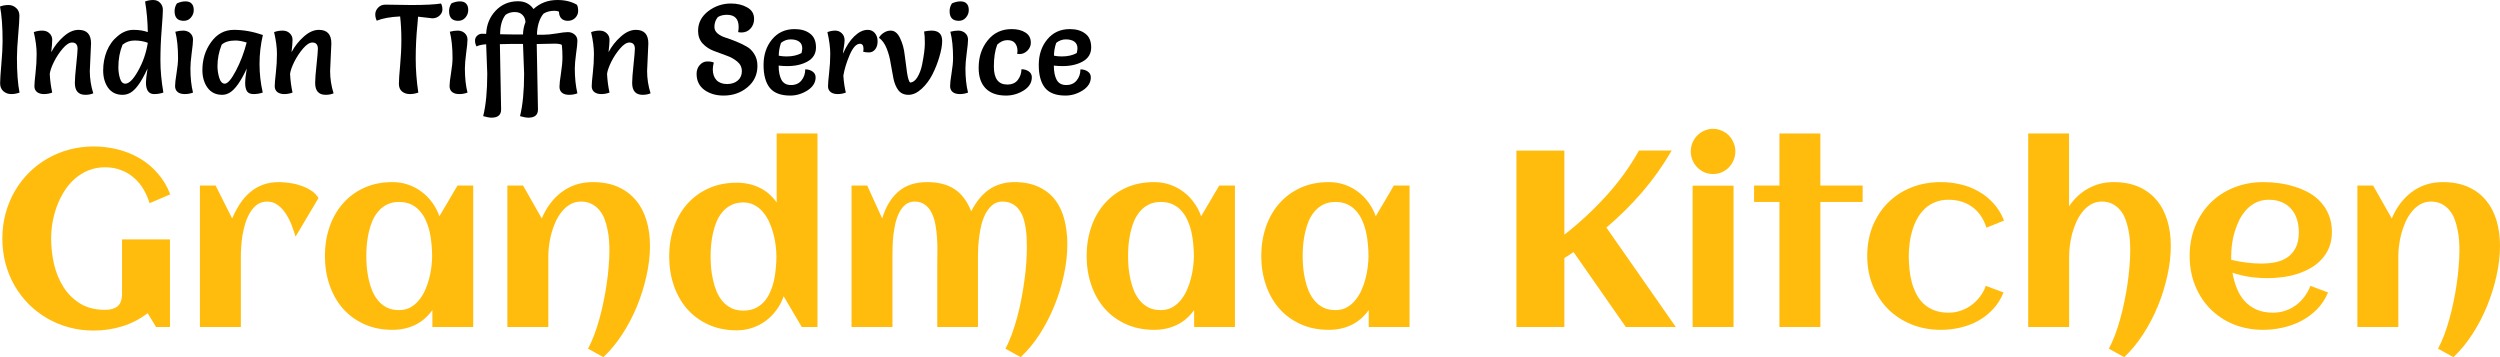 <svg width="210" height="30" viewBox="0 0 210 30" fill="none" xmlns="http://www.w3.org/2000/svg">
<path d="M14.298 16.326L12.563 17.067C12.428 16.621 12.246 16.213 12.016 15.842C11.793 15.472 11.522 15.156 11.204 14.896C10.893 14.628 10.538 14.422 10.139 14.278C9.74 14.127 9.304 14.052 8.831 14.052C8.323 14.052 7.857 14.138 7.431 14.309C7.012 14.481 6.633 14.714 6.295 15.009C5.963 15.297 5.673 15.636 5.422 16.027C5.172 16.418 4.963 16.837 4.793 17.283C4.631 17.722 4.506 18.178 4.418 18.651C4.337 19.124 4.296 19.587 4.296 20.04C4.296 20.76 4.378 21.477 4.54 22.191C4.709 22.904 4.973 23.545 5.331 24.115C5.696 24.684 6.166 25.147 6.741 25.504C7.316 25.854 8.012 26.028 8.831 26.028C9.277 26.028 9.625 25.929 9.875 25.73C10.126 25.524 10.251 25.168 10.251 24.66V20.112H14.278V27.469H13.111L12.401 26.306C11.752 26.807 11.035 27.177 10.251 27.417C9.473 27.651 8.679 27.767 7.867 27.767C7.15 27.767 6.46 27.678 5.798 27.5C5.142 27.321 4.53 27.068 3.962 26.738C3.394 26.409 2.876 26.011 2.41 25.545C1.95 25.078 1.554 24.561 1.223 23.991C0.898 23.422 0.645 22.805 0.462 22.139C0.286 21.467 0.198 20.767 0.198 20.04C0.198 19.313 0.286 18.617 0.462 17.951C0.645 17.279 0.898 16.659 1.223 16.089C1.554 15.513 1.95 14.992 2.41 14.525C2.876 14.059 3.394 13.661 3.962 13.332C4.53 13.002 5.142 12.749 5.798 12.57C6.46 12.392 7.15 12.303 7.867 12.303C8.557 12.303 9.23 12.385 9.886 12.55C10.548 12.714 11.164 12.965 11.732 13.301C12.3 13.63 12.804 14.049 13.243 14.556C13.69 15.057 14.041 15.647 14.298 16.326Z" fill="#FFBC0D"/>
<path d="M26.755 16.634L24.827 19.876C24.746 19.601 24.641 19.293 24.513 18.95C24.384 18.607 24.225 18.288 24.036 17.993C23.847 17.691 23.62 17.441 23.356 17.241C23.093 17.036 22.788 16.933 22.444 16.933C22.126 16.933 21.848 17.015 21.612 17.18C21.382 17.344 21.186 17.561 21.023 17.828C20.861 18.089 20.726 18.387 20.618 18.723C20.516 19.052 20.435 19.389 20.374 19.732C20.32 20.068 20.283 20.393 20.263 20.709C20.242 21.018 20.232 21.285 20.232 21.512V27.469H16.794V15.585H18.112L19.502 18.353C19.691 17.907 19.908 17.499 20.151 17.128C20.395 16.751 20.675 16.429 20.993 16.161C21.311 15.887 21.669 15.674 22.068 15.523C22.474 15.372 22.93 15.297 23.438 15.297C23.701 15.297 23.995 15.321 24.32 15.369C24.645 15.41 24.962 15.486 25.274 15.595C25.585 15.698 25.872 15.835 26.136 16.007C26.399 16.178 26.606 16.388 26.755 16.634Z" fill="#FFBC0D"/>
<path d="M39.749 27.469H36.32V26.049C35.914 26.611 35.424 27.03 34.849 27.304C34.281 27.572 33.656 27.706 32.973 27.706C32.08 27.706 31.282 27.544 30.579 27.222C29.875 26.9 29.28 26.461 28.793 25.905C28.306 25.343 27.935 24.684 27.678 23.929C27.421 23.175 27.292 22.366 27.292 21.501C27.292 20.637 27.421 19.828 27.678 19.073C27.935 18.319 28.306 17.663 28.793 17.108C29.28 16.545 29.875 16.103 30.579 15.78C31.282 15.458 32.08 15.297 32.973 15.297C33.426 15.297 33.855 15.366 34.261 15.503C34.673 15.64 35.049 15.835 35.387 16.089C35.732 16.336 36.033 16.638 36.29 16.995C36.553 17.344 36.76 17.735 36.908 18.168L38.43 15.585H39.749V27.469ZM36.3 21.501C36.3 21.193 36.283 20.867 36.249 20.524C36.222 20.181 36.171 19.841 36.097 19.505C36.023 19.169 35.918 18.85 35.782 18.548C35.654 18.24 35.485 17.969 35.275 17.735C35.072 17.495 34.825 17.307 34.535 17.169C34.244 17.032 33.906 16.964 33.52 16.964C33.135 16.964 32.8 17.036 32.516 17.18C32.232 17.317 31.989 17.506 31.786 17.746C31.583 17.979 31.414 18.25 31.279 18.558C31.15 18.867 31.049 19.19 30.974 19.526C30.9 19.862 30.846 20.201 30.812 20.544C30.785 20.881 30.771 21.199 30.771 21.501C30.771 21.803 30.785 22.125 30.812 22.468C30.846 22.811 30.9 23.151 30.974 23.487C31.049 23.823 31.15 24.145 31.279 24.454C31.414 24.763 31.583 25.037 31.786 25.277C31.989 25.511 32.232 25.699 32.516 25.843C32.8 25.98 33.135 26.049 33.52 26.049C33.872 26.049 34.183 25.977 34.454 25.833C34.731 25.682 34.971 25.483 35.174 25.236C35.383 24.989 35.559 24.708 35.701 24.392C35.843 24.077 35.958 23.751 36.046 23.415C36.134 23.079 36.198 22.746 36.239 22.417C36.279 22.081 36.3 21.776 36.3 21.501Z" fill="#FFBC0D"/>
<path d="M54.599 20.657C54.599 21.46 54.501 22.297 54.305 23.168C54.115 24.039 53.848 24.893 53.503 25.73C53.158 26.567 52.746 27.352 52.266 28.086C51.786 28.827 51.258 29.465 50.684 30L49.395 29.29C49.578 28.947 49.75 28.563 49.913 28.138C50.075 27.712 50.22 27.263 50.349 26.79C50.484 26.31 50.602 25.816 50.704 25.308C50.812 24.801 50.9 24.3 50.968 23.806C51.042 23.305 51.096 22.822 51.13 22.355C51.17 21.882 51.191 21.443 51.191 21.038C51.191 20.771 51.181 20.486 51.16 20.184C51.14 19.876 51.096 19.57 51.028 19.268C50.968 18.96 50.883 18.665 50.775 18.384C50.667 18.102 50.521 17.855 50.339 17.643C50.163 17.43 49.946 17.259 49.689 17.128C49.439 16.998 49.142 16.933 48.797 16.933C48.459 16.933 48.158 17.012 47.894 17.169C47.63 17.32 47.397 17.523 47.194 17.777C46.991 18.023 46.815 18.308 46.667 18.631C46.525 18.953 46.406 19.286 46.312 19.629C46.224 19.965 46.159 20.297 46.119 20.627C46.078 20.956 46.058 21.251 46.058 21.512V27.469H42.619V15.585H43.938L45.51 18.353C45.7 17.893 45.936 17.475 46.22 17.098C46.504 16.72 46.825 16.398 47.184 16.13C47.542 15.863 47.938 15.657 48.371 15.513C48.81 15.369 49.284 15.297 49.791 15.297C50.602 15.297 51.309 15.431 51.911 15.698C52.513 15.966 53.013 16.34 53.412 16.82C53.811 17.293 54.109 17.859 54.305 18.517C54.501 19.169 54.599 19.882 54.599 20.657Z" fill="#FFBC0D"/>
<path d="M68.668 27.469H67.35L65.828 24.886C65.679 25.319 65.473 25.709 65.209 26.059C64.952 26.409 64.651 26.711 64.306 26.965C63.968 27.212 63.593 27.404 63.181 27.541C62.775 27.678 62.345 27.747 61.892 27.747C61 27.747 60.202 27.585 59.498 27.263C58.795 26.941 58.2 26.502 57.713 25.946C57.226 25.384 56.854 24.725 56.597 23.971C56.34 23.216 56.212 22.407 56.212 21.542C56.212 20.678 56.34 19.869 56.597 19.114C56.854 18.36 57.226 17.705 57.713 17.149C58.2 16.593 58.795 16.154 59.498 15.832C60.202 15.51 61 15.348 61.892 15.348C62.575 15.348 63.201 15.482 63.769 15.75C64.344 16.017 64.834 16.436 65.24 17.005V11.212H68.668V27.469ZM65.219 21.542C65.219 21.268 65.199 20.966 65.159 20.637C65.118 20.308 65.054 19.975 64.966 19.639C64.878 19.303 64.763 18.977 64.621 18.661C64.479 18.346 64.303 18.065 64.093 17.818C63.891 17.571 63.651 17.375 63.373 17.231C63.103 17.08 62.792 17.005 62.44 17.005C62.054 17.005 61.72 17.077 61.436 17.221C61.152 17.358 60.908 17.547 60.705 17.787C60.502 18.02 60.334 18.291 60.198 18.6C60.07 18.908 59.968 19.231 59.894 19.567C59.819 19.903 59.765 20.242 59.732 20.585C59.705 20.922 59.691 21.241 59.691 21.542C59.691 21.844 59.705 22.167 59.732 22.51C59.765 22.846 59.819 23.182 59.894 23.518C59.968 23.854 60.07 24.18 60.198 24.495C60.334 24.804 60.502 25.078 60.705 25.319C60.908 25.552 61.152 25.74 61.436 25.884C61.72 26.022 62.054 26.09 62.44 26.09C62.825 26.09 63.164 26.022 63.454 25.884C63.745 25.747 63.992 25.562 64.195 25.329C64.404 25.089 64.573 24.818 64.702 24.516C64.837 24.207 64.942 23.885 65.016 23.549C65.091 23.206 65.142 22.863 65.169 22.52C65.203 22.177 65.219 21.851 65.219 21.542Z" fill="#FFBC0D"/>
<path d="M89.656 20.534C89.656 21.35 89.561 22.201 89.371 23.086C89.182 23.971 88.915 24.835 88.57 25.679C88.232 26.515 87.823 27.308 87.343 28.055C86.863 28.803 86.328 29.451 85.74 30L84.452 29.29C84.648 28.933 84.827 28.532 84.989 28.086C85.152 27.64 85.3 27.171 85.436 26.677C85.571 26.183 85.689 25.675 85.791 25.154C85.892 24.633 85.977 24.115 86.044 23.6C86.119 23.079 86.173 22.575 86.207 22.088C86.24 21.601 86.257 21.145 86.257 20.719C86.257 20.479 86.251 20.218 86.237 19.937C86.224 19.656 86.193 19.375 86.146 19.094C86.105 18.812 86.041 18.545 85.953 18.291C85.865 18.03 85.743 17.801 85.588 17.602C85.439 17.396 85.25 17.235 85.02 17.118C84.797 16.995 84.526 16.933 84.208 16.933C83.897 16.933 83.63 17.019 83.407 17.19C83.191 17.355 83.005 17.571 82.849 17.838C82.694 18.106 82.568 18.408 82.474 18.744C82.386 19.08 82.318 19.419 82.271 19.762C82.224 20.099 82.19 20.421 82.169 20.73C82.156 21.038 82.149 21.299 82.149 21.512V27.469H78.731V21.933C78.731 21.693 78.734 21.405 78.741 21.069C78.748 20.726 78.737 20.369 78.71 19.999C78.69 19.629 78.646 19.262 78.579 18.898C78.518 18.528 78.416 18.198 78.274 17.91C78.139 17.622 77.953 17.389 77.716 17.211C77.48 17.026 77.182 16.933 76.824 16.933C76.519 16.933 76.262 17.019 76.053 17.19C75.85 17.362 75.677 17.584 75.535 17.859C75.4 18.126 75.292 18.432 75.211 18.775C75.136 19.111 75.079 19.45 75.038 19.793C75.005 20.129 74.984 20.452 74.978 20.76C74.971 21.062 74.967 21.313 74.967 21.512V27.469H71.529V15.585H72.847L74.105 18.353C74.389 17.392 74.836 16.645 75.444 16.11C76.06 15.568 76.874 15.297 77.889 15.297C78.802 15.297 79.559 15.489 80.161 15.873C80.763 16.257 81.236 16.881 81.581 17.746C81.777 17.368 81.994 17.029 82.23 16.727C82.474 16.425 82.741 16.168 83.032 15.955C83.329 15.743 83.657 15.582 84.016 15.472C84.374 15.355 84.77 15.297 85.202 15.297C86 15.297 86.68 15.431 87.241 15.698C87.809 15.959 88.272 16.322 88.631 16.789C88.989 17.255 89.25 17.811 89.412 18.456C89.574 19.094 89.656 19.786 89.656 20.534Z" fill="#FFBC0D"/>
<path d="M103.735 27.469H100.306V26.049C99.901 26.611 99.41 27.03 98.835 27.304C98.267 27.572 97.642 27.706 96.959 27.706C96.066 27.706 95.268 27.544 94.565 27.222C93.862 26.9 93.267 26.461 92.78 25.905C92.293 25.343 91.921 24.684 91.664 23.929C91.407 23.175 91.278 22.366 91.278 21.501C91.278 20.637 91.407 19.828 91.664 19.073C91.921 18.319 92.293 17.663 92.78 17.108C93.267 16.545 93.862 16.103 94.565 15.78C95.268 15.458 96.066 15.297 96.959 15.297C97.412 15.297 97.841 15.366 98.247 15.503C98.66 15.64 99.035 15.835 99.373 16.089C99.718 16.336 100.019 16.638 100.276 16.995C100.54 17.344 100.746 17.735 100.895 18.168L102.416 15.585H103.735V27.469ZM100.286 21.501C100.286 21.193 100.269 20.867 100.235 20.524C100.208 20.181 100.158 19.841 100.083 19.505C100.009 19.169 99.904 18.85 99.769 18.548C99.64 18.24 99.471 17.969 99.261 17.735C99.059 17.495 98.812 17.307 98.521 17.169C98.23 17.032 97.892 16.964 97.507 16.964C97.121 16.964 96.787 17.036 96.502 17.18C96.218 17.317 95.975 17.506 95.772 17.746C95.569 17.979 95.4 18.25 95.265 18.558C95.136 18.867 95.035 19.19 94.961 19.526C94.886 19.862 94.832 20.201 94.798 20.544C94.771 20.881 94.758 21.199 94.758 21.501C94.758 21.803 94.771 22.125 94.798 22.468C94.832 22.811 94.886 23.151 94.961 23.487C95.035 23.823 95.136 24.145 95.265 24.454C95.4 24.763 95.569 25.037 95.772 25.277C95.975 25.511 96.218 25.699 96.502 25.843C96.787 25.98 97.121 26.049 97.507 26.049C97.858 26.049 98.169 25.977 98.44 25.833C98.717 25.682 98.957 25.483 99.16 25.236C99.37 24.989 99.546 24.708 99.688 24.392C99.83 24.077 99.945 23.751 100.032 23.415C100.12 23.079 100.185 22.746 100.225 22.417C100.266 22.081 100.286 21.776 100.286 21.501Z" fill="#FFBC0D"/>
<path d="M118.403 27.469H114.974V26.049C114.568 26.611 114.078 27.03 113.503 27.304C112.935 27.572 112.31 27.706 111.627 27.706C110.734 27.706 109.936 27.544 109.233 27.222C108.529 26.9 107.934 26.461 107.447 25.905C106.961 25.343 106.589 24.684 106.332 23.929C106.075 23.175 105.946 22.366 105.946 21.501C105.946 20.637 106.075 19.828 106.332 19.073C106.589 18.319 106.961 17.663 107.447 17.108C107.934 16.545 108.529 16.103 109.233 15.78C109.936 15.458 110.734 15.297 111.627 15.297C112.08 15.297 112.509 15.366 112.915 15.503C113.327 15.64 113.703 15.835 114.041 16.089C114.386 16.336 114.687 16.638 114.944 16.995C115.207 17.344 115.414 17.735 115.562 18.168L117.084 15.585H118.403V27.469ZM114.954 21.501C114.954 21.193 114.937 20.867 114.903 20.524C114.876 20.181 114.825 19.841 114.751 19.505C114.677 19.169 114.572 18.85 114.436 18.548C114.308 18.24 114.139 17.969 113.929 17.735C113.726 17.495 113.48 17.307 113.189 17.169C112.898 17.032 112.56 16.964 112.174 16.964C111.789 16.964 111.454 17.036 111.17 17.18C110.886 17.317 110.643 17.506 110.44 17.746C110.237 17.979 110.068 18.25 109.933 18.558C109.804 18.867 109.703 19.19 109.628 19.526C109.554 19.862 109.5 20.201 109.466 20.544C109.439 20.881 109.425 21.199 109.425 21.501C109.425 21.803 109.439 22.125 109.466 22.468C109.5 22.811 109.554 23.151 109.628 23.487C109.703 23.823 109.804 24.145 109.933 24.454C110.068 24.763 110.237 25.037 110.44 25.277C110.643 25.511 110.886 25.699 111.17 25.843C111.454 25.98 111.789 26.049 112.174 26.049C112.526 26.049 112.837 25.977 113.108 25.833C113.385 25.682 113.625 25.483 113.828 25.236C114.037 24.989 114.213 24.708 114.355 24.392C114.497 24.077 114.612 23.751 114.7 23.415C114.788 23.079 114.852 22.746 114.893 22.417C114.933 22.081 114.954 21.776 114.954 21.501Z" fill="#FFBC0D"/>
<path d="M131.407 27.469H127.38V12.653H131.407V19.711C132.651 18.744 133.811 17.67 134.886 16.49C135.968 15.311 136.898 14.028 137.676 12.642H140.425C139.708 13.884 138.886 15.043 137.96 16.12C137.033 17.197 136.026 18.195 134.937 19.114L140.769 27.469H136.57L132.178 21.172C132.049 21.261 131.921 21.347 131.792 21.429C131.671 21.512 131.542 21.594 131.407 21.676V27.469Z" fill="#FFBC0D"/>
<path d="M145.77 12.714C145.77 12.975 145.72 13.222 145.618 13.455C145.523 13.688 145.392 13.891 145.223 14.062C145.053 14.234 144.854 14.371 144.624 14.474C144.394 14.57 144.151 14.618 143.894 14.618C143.637 14.618 143.393 14.57 143.163 14.474C142.94 14.371 142.744 14.234 142.575 14.062C142.406 13.891 142.271 13.688 142.169 13.455C142.075 13.222 142.027 12.975 142.027 12.714C142.027 12.454 142.075 12.21 142.169 11.984C142.271 11.751 142.406 11.548 142.575 11.377C142.744 11.205 142.94 11.072 143.163 10.976C143.393 10.873 143.637 10.821 143.894 10.821C144.151 10.821 144.394 10.873 144.624 10.976C144.854 11.072 145.053 11.205 145.223 11.377C145.392 11.548 145.523 11.751 145.618 11.984C145.72 12.21 145.77 12.454 145.77 12.714ZM145.618 27.469H142.179V15.595H145.618V27.469Z" fill="#FFBC0D"/>
<path d="M152.911 27.469H149.473V16.964H147.343V15.585H149.473V11.212H152.911V15.585H156.462V16.964H152.911V27.469Z" fill="#FFBC0D"/>
<path d="M168.34 18.528L166.859 19.124C166.622 18.37 166.227 17.79 165.672 17.386C165.118 16.981 164.452 16.779 163.674 16.779C163.255 16.779 162.879 16.847 162.548 16.984C162.223 17.115 161.936 17.296 161.686 17.53C161.442 17.763 161.233 18.034 161.057 18.343C160.888 18.651 160.749 18.98 160.641 19.33C160.533 19.68 160.455 20.044 160.408 20.421C160.36 20.791 160.337 21.151 160.337 21.501C160.337 21.878 160.357 22.259 160.397 22.643C160.438 23.027 160.506 23.398 160.6 23.755C160.702 24.104 160.834 24.434 160.996 24.742C161.158 25.044 161.361 25.308 161.605 25.535C161.855 25.761 162.149 25.939 162.487 26.07C162.832 26.2 163.228 26.265 163.674 26.265C164.032 26.265 164.374 26.21 164.698 26.1C165.023 25.991 165.32 25.836 165.591 25.637C165.861 25.439 166.102 25.202 166.311 24.927C166.521 24.653 166.687 24.348 166.808 24.012L168.299 24.567C168.076 25.109 167.779 25.579 167.407 25.977C167.042 26.368 166.626 26.694 166.159 26.954C165.692 27.208 165.192 27.397 164.658 27.52C164.124 27.644 163.583 27.706 163.035 27.706C162.149 27.706 161.327 27.555 160.57 27.253C159.812 26.944 159.157 26.515 158.602 25.967C158.054 25.411 157.625 24.756 157.314 24.002C157.003 23.24 156.847 22.407 156.847 21.501C156.847 20.589 156.999 19.752 157.304 18.991C157.615 18.229 158.044 17.574 158.592 17.026C159.14 16.477 159.792 16.051 160.55 15.75C161.307 15.448 162.135 15.297 163.035 15.297C163.603 15.297 164.157 15.362 164.698 15.492C165.239 15.616 165.74 15.811 166.2 16.079C166.666 16.34 167.082 16.672 167.447 17.077C167.819 17.482 168.117 17.965 168.34 18.528Z" fill="#FFBC0D"/>
<path d="M182.348 20.657C182.348 21.46 182.25 22.297 182.054 23.168C181.865 24.039 181.598 24.893 181.253 25.73C180.908 26.567 180.495 27.352 180.015 28.086C179.535 28.827 179.008 29.465 178.433 30L177.145 29.29C177.327 28.947 177.5 28.563 177.662 28.138C177.824 27.712 177.97 27.263 178.098 26.79C178.233 26.31 178.352 25.816 178.453 25.308C178.561 24.801 178.649 24.3 178.717 23.806C178.791 23.305 178.845 22.822 178.879 22.355C178.92 21.882 178.94 21.443 178.94 21.038C178.94 20.771 178.93 20.486 178.91 20.184C178.889 19.876 178.845 19.57 178.778 19.268C178.717 18.96 178.632 18.665 178.524 18.384C178.416 18.102 178.271 17.855 178.088 17.643C177.912 17.43 177.696 17.259 177.439 17.128C177.189 16.998 176.891 16.933 176.546 16.933C176.208 16.933 175.907 17.012 175.643 17.169C175.38 17.32 175.146 17.523 174.943 17.777C174.741 18.023 174.565 18.308 174.416 18.631C174.274 18.953 174.156 19.286 174.061 19.629C173.973 19.965 173.909 20.297 173.868 20.627C173.828 20.956 173.807 21.251 173.807 21.512V27.469H170.369V11.212H173.797V17.334C174.237 16.683 174.774 16.182 175.41 15.832C176.053 15.475 176.763 15.297 177.54 15.297C178.352 15.297 179.058 15.431 179.66 15.698C180.262 15.966 180.763 16.34 181.162 16.82C181.561 17.293 181.858 17.859 182.054 18.517C182.25 19.169 182.348 19.882 182.348 20.657Z" fill="#FFBC0D"/>
<path d="M187.43 21.831C187.85 21.927 188.269 22.002 188.688 22.057C189.107 22.112 189.53 22.139 189.956 22.139C190.402 22.139 190.815 22.098 191.194 22.016C191.579 21.927 191.91 21.782 192.188 21.584C192.472 21.378 192.695 21.107 192.857 20.771C193.019 20.435 193.101 20.016 193.101 19.515C193.101 19.111 193.047 18.74 192.938 18.404C192.83 18.068 192.668 17.78 192.451 17.54C192.242 17.3 191.981 17.115 191.67 16.984C191.359 16.847 190.998 16.779 190.585 16.779C190.2 16.779 189.851 16.851 189.54 16.995C189.236 17.139 188.965 17.334 188.729 17.581C188.499 17.821 188.299 18.102 188.13 18.425C187.968 18.747 187.833 19.083 187.724 19.433C187.616 19.783 187.539 20.136 187.491 20.493C187.444 20.85 187.42 21.186 187.42 21.501C187.42 21.556 187.42 21.611 187.42 21.666C187.42 21.721 187.424 21.776 187.43 21.831ZM195.88 19.485C195.88 19.972 195.802 20.407 195.647 20.791C195.491 21.169 195.278 21.501 195.008 21.789C194.744 22.077 194.436 22.321 194.085 22.52C193.733 22.719 193.358 22.883 192.959 23.014C192.56 23.137 192.147 23.226 191.721 23.281C191.302 23.336 190.893 23.363 190.494 23.363C189.987 23.363 189.486 23.329 188.992 23.261C188.499 23.185 188.012 23.069 187.532 22.911C187.606 23.363 187.724 23.796 187.887 24.207C188.049 24.612 188.265 24.969 188.536 25.277C188.806 25.579 189.138 25.819 189.53 25.998C189.929 26.176 190.399 26.265 190.94 26.265C191.298 26.265 191.64 26.21 191.965 26.1C192.289 25.991 192.587 25.836 192.857 25.637C193.128 25.439 193.364 25.202 193.567 24.927C193.777 24.653 193.946 24.348 194.074 24.012L195.555 24.567C195.332 25.109 195.025 25.579 194.632 25.977C194.247 26.368 193.807 26.694 193.314 26.954C192.827 27.208 192.306 27.397 191.752 27.52C191.204 27.644 190.659 27.706 190.118 27.706C189.226 27.706 188.401 27.555 187.643 27.253C186.886 26.944 186.233 26.515 185.686 25.967C185.138 25.418 184.708 24.763 184.397 24.002C184.086 23.24 183.931 22.407 183.931 21.501C183.931 20.596 184.086 19.762 184.397 19.001C184.708 18.24 185.138 17.584 185.686 17.036C186.233 16.487 186.886 16.062 187.643 15.76C188.401 15.451 189.226 15.297 190.118 15.297C190.551 15.297 190.994 15.328 191.447 15.389C191.9 15.451 192.34 15.551 192.766 15.688C193.192 15.818 193.594 15.99 193.973 16.202C194.352 16.415 194.68 16.679 194.957 16.995C195.241 17.303 195.464 17.663 195.626 18.075C195.795 18.486 195.88 18.956 195.88 19.485Z" fill="#FFBC0D"/>
<path d="M210 20.657C210 21.46 209.902 22.297 209.706 23.168C209.516 24.039 209.249 24.893 208.904 25.73C208.56 26.567 208.147 27.352 207.667 28.086C207.187 28.827 206.659 29.465 206.085 30L204.796 29.29C204.979 28.947 205.151 28.563 205.314 28.138C205.476 27.712 205.621 27.263 205.75 26.79C205.885 26.31 206.003 25.816 206.105 25.308C206.213 24.801 206.301 24.3 206.369 23.806C206.443 23.305 206.497 22.822 206.531 22.355C206.571 21.882 206.592 21.443 206.592 21.038C206.592 20.771 206.582 20.486 206.561 20.184C206.541 19.876 206.497 19.57 206.429 19.268C206.369 18.96 206.284 18.665 206.176 18.384C206.068 18.102 205.922 17.855 205.74 17.643C205.564 17.43 205.347 17.259 205.09 17.128C204.84 16.998 204.543 16.933 204.198 16.933C203.86 16.933 203.559 17.012 203.295 17.169C203.031 17.32 202.798 17.523 202.595 17.777C202.392 18.023 202.216 18.308 202.068 18.631C201.926 18.953 201.807 19.286 201.713 19.629C201.625 19.965 201.56 20.297 201.52 20.627C201.479 20.956 201.459 21.251 201.459 21.512V27.469H198.02V15.585H199.339L200.911 18.353C201.101 17.893 201.337 17.475 201.621 17.098C201.905 16.72 202.227 16.398 202.585 16.13C202.943 15.863 203.339 15.657 203.772 15.513C204.211 15.369 204.685 15.297 205.192 15.297C206.003 15.297 206.71 15.431 207.312 15.698C207.914 15.966 208.414 16.34 208.813 16.82C209.212 17.293 209.51 17.859 209.706 18.517C209.902 19.169 210 19.882 210 20.657Z" fill="#FFBC0D"/>
<path d="M1.641 7.776C1.42 7.86 1.184 7.902 0.935 7.902C0.686 7.902 0.467 7.821 0.28 7.66C0.1 7.498 0.01 7.277 0.01 6.996C0.01 6.715 0.045 6.178 0.114 5.384C0.184 4.583 0.218 3.944 0.218 3.466C0.218 2.237 0.145 1.264 0 0.548C0.222 0.464 0.457 0.421 0.706 0.421C0.956 0.421 1.17 0.502 1.35 0.664C1.537 0.825 1.631 1.047 1.631 1.328C1.631 1.609 1.596 2.149 1.527 2.95C1.458 3.744 1.423 4.379 1.423 4.857C1.423 6.086 1.496 7.059 1.641 7.776Z" fill="black"/>
<path d="M7.648 3.645L7.544 5.963C7.544 6.603 7.641 7.228 7.835 7.839C7.641 7.923 7.42 7.965 7.17 7.965C6.582 7.965 6.288 7.632 6.288 6.964C6.288 6.662 6.326 6.157 6.402 5.447C6.478 4.731 6.516 4.281 6.516 4.099C6.516 3.747 6.36 3.572 6.049 3.572C5.82 3.572 5.56 3.74 5.27 4.077C4.986 4.408 4.74 4.78 4.532 5.194C4.331 5.602 4.214 5.939 4.179 6.206C4.207 6.754 4.276 7.277 4.387 7.776C4.165 7.86 3.933 7.902 3.691 7.902C3.455 7.902 3.261 7.846 3.109 7.733C2.964 7.614 2.891 7.452 2.891 7.249C2.891 7.038 2.922 6.666 2.984 6.132C3.047 5.591 3.078 5.057 3.078 4.53C3.078 3.997 2.998 3.386 2.839 2.697C3.061 2.613 3.296 2.571 3.545 2.571C3.795 2.571 3.995 2.645 4.148 2.792C4.307 2.94 4.387 3.122 4.387 3.34C4.387 3.558 4.359 3.905 4.304 4.383C4.567 3.884 4.91 3.449 5.332 3.077C5.754 2.697 6.177 2.508 6.599 2.508C7.299 2.508 7.648 2.887 7.648 3.645Z" fill="black"/>
<path d="M12.187 0.126C12.408 0.042 12.637 0 12.872 0C13.108 0 13.302 0.081 13.454 0.242C13.606 0.397 13.682 0.594 13.682 0.832C13.682 1.064 13.648 1.619 13.579 2.497C13.509 3.368 13.475 4.228 13.475 5.078C13.475 5.921 13.558 6.82 13.724 7.776C13.475 7.86 13.215 7.902 12.945 7.902C12.488 7.902 12.259 7.575 12.259 6.922C12.259 6.704 12.305 6.315 12.395 5.753C12.104 6.378 11.844 6.841 11.616 7.143C11.394 7.445 11.176 7.66 10.961 7.786C10.753 7.906 10.532 7.965 10.296 7.965C9.77 7.965 9.365 7.769 9.081 7.375C8.804 6.982 8.666 6.497 8.666 5.921C8.666 5.345 8.766 4.804 8.967 4.299C9.175 3.786 9.483 3.361 9.891 3.024C10.307 2.68 10.746 2.508 11.21 2.508C11.674 2.508 12.076 2.571 12.415 2.697C12.401 1.791 12.325 0.934 12.187 0.126ZM12.415 3.593C12.076 3.466 11.709 3.403 11.314 3.403C10.919 3.403 10.58 3.519 10.296 3.751C10.061 4.32 9.943 4.955 9.943 5.658C9.943 5.981 9.988 6.29 10.078 6.585C10.168 6.88 10.317 7.028 10.525 7.028C10.843 7.028 11.204 6.666 11.605 5.942C12.014 5.219 12.284 4.436 12.415 3.593Z" fill="black"/>
<path d="M14.728 2.666C14.949 2.602 15.171 2.571 15.392 2.571C15.621 2.571 15.815 2.641 15.974 2.782C16.133 2.922 16.213 3.105 16.213 3.329C16.213 3.547 16.175 3.93 16.099 4.478C16.029 5.019 15.995 5.44 15.995 5.742C15.995 6.529 16.068 7.207 16.213 7.776C15.998 7.86 15.766 7.902 15.517 7.902C15.268 7.902 15.07 7.846 14.925 7.733C14.78 7.614 14.707 7.445 14.707 7.228C14.707 7.003 14.748 6.638 14.832 6.132C14.915 5.626 14.956 5.208 14.956 4.878C14.956 4 14.88 3.263 14.728 2.666ZM14.863 0.284C15.105 0.172 15.344 0.116 15.579 0.116C15.815 0.116 15.988 0.179 16.099 0.306C16.216 0.425 16.275 0.604 16.275 0.843C16.275 1.082 16.196 1.292 16.036 1.475C15.884 1.658 15.683 1.749 15.434 1.749C14.921 1.749 14.665 1.479 14.665 0.938C14.665 0.699 14.731 0.481 14.863 0.284Z" fill="black"/>
<path d="M22.081 2.94C21.893 3.747 21.8 4.559 21.8 5.373C21.8 6.181 21.89 6.982 22.07 7.776C21.821 7.86 21.565 7.902 21.302 7.902C21.038 7.902 20.855 7.825 20.751 7.67C20.647 7.509 20.595 7.28 20.595 6.985C20.595 6.683 20.64 6.272 20.73 5.753C20.238 6.82 19.764 7.495 19.307 7.776C19.099 7.902 18.885 7.965 18.663 7.965C18.137 7.965 17.728 7.769 17.438 7.375C17.147 6.975 17.001 6.48 17.001 5.89C17.001 4.991 17.247 4.204 17.739 3.53C18.23 2.848 18.867 2.508 19.65 2.508C20.439 2.508 21.25 2.652 22.081 2.94ZM20.72 3.572C20.353 3.459 20.041 3.403 19.785 3.403C19.266 3.403 18.878 3.519 18.622 3.751C18.386 4.341 18.268 4.941 18.268 5.552C18.268 5.876 18.317 6.202 18.414 6.532C18.518 6.862 18.674 7.028 18.881 7.028C19.124 7.028 19.435 6.666 19.816 5.942C20.197 5.219 20.498 4.429 20.72 3.572Z" fill="black"/>
<path d="M27.834 3.645L27.73 5.963C27.73 6.603 27.827 7.228 28.021 7.839C27.827 7.923 27.606 7.965 27.356 7.965C26.768 7.965 26.473 7.632 26.473 6.964C26.473 6.662 26.512 6.157 26.588 5.447C26.664 4.731 26.702 4.281 26.702 4.099C26.702 3.747 26.546 3.572 26.235 3.572C26.006 3.572 25.746 3.74 25.456 4.077C25.172 4.408 24.926 4.78 24.718 5.194C24.517 5.602 24.399 5.939 24.365 6.206C24.393 6.754 24.462 7.277 24.573 7.776C24.351 7.86 24.119 7.902 23.877 7.902C23.641 7.902 23.447 7.846 23.295 7.733C23.15 7.614 23.077 7.452 23.077 7.249C23.077 7.038 23.108 6.666 23.17 6.132C23.233 5.591 23.264 5.057 23.264 4.53C23.264 3.997 23.184 3.386 23.025 2.697C23.247 2.613 23.482 2.571 23.731 2.571C23.98 2.571 24.181 2.645 24.334 2.792C24.493 2.94 24.573 3.122 24.573 3.34C24.573 3.558 24.545 3.905 24.489 4.383C24.753 3.884 25.095 3.449 25.518 3.077C25.94 2.697 26.363 2.508 26.785 2.508C27.485 2.508 27.834 2.887 27.834 3.645Z" fill="black"/>
<path d="M32.365 0.39L34.556 0.421C35.692 0.421 36.523 0.379 37.049 0.295C37.125 0.443 37.163 0.611 37.163 0.801C37.163 0.99 37.08 1.162 36.914 1.317C36.748 1.465 36.547 1.538 36.312 1.538L35.117 1.401C35.117 1.45 35.1 1.668 35.065 2.055C34.968 3.003 34.92 3.955 34.92 4.91C34.92 5.865 34.993 6.82 35.138 7.776C34.91 7.86 34.671 7.902 34.421 7.902C34.172 7.902 33.957 7.832 33.777 7.691C33.597 7.544 33.507 7.326 33.507 7.038C33.507 6.743 33.542 6.227 33.611 5.489C33.68 4.752 33.715 4.035 33.715 3.34C33.715 2.638 33.68 1.984 33.611 1.38C32.773 1.422 32.119 1.542 31.648 1.738C31.565 1.577 31.523 1.398 31.523 1.201C31.523 0.997 31.603 0.811 31.762 0.643C31.922 0.474 32.122 0.39 32.365 0.39Z" fill="black"/>
<path d="M37.784 2.666C38.006 2.602 38.227 2.571 38.449 2.571C38.678 2.571 38.871 2.641 39.031 2.782C39.19 2.922 39.27 3.105 39.27 3.329C39.27 3.547 39.231 3.93 39.155 4.478C39.086 5.019 39.051 5.44 39.051 5.742C39.051 6.529 39.124 7.207 39.27 7.776C39.055 7.86 38.823 7.902 38.574 7.902C38.324 7.902 38.127 7.846 37.982 7.733C37.836 7.614 37.763 7.445 37.763 7.228C37.763 7.003 37.805 6.638 37.888 6.132C37.971 5.626 38.013 5.208 38.013 4.878C38.013 4 37.937 3.263 37.784 2.666ZM37.919 0.284C38.162 0.172 38.401 0.116 38.636 0.116C38.871 0.116 39.044 0.179 39.155 0.306C39.273 0.425 39.332 0.604 39.332 0.843C39.332 1.082 39.252 1.292 39.093 1.475C38.941 1.658 38.74 1.749 38.49 1.749C37.978 1.749 37.722 1.479 37.722 0.938C37.722 0.699 37.788 0.481 37.919 0.284Z" fill="black"/>
<path d="M43.932 2.897C43.939 2.539 44.008 2.191 44.14 1.854C44.126 1.609 44.043 1.408 43.891 1.254C43.738 1.092 43.517 1.011 43.226 1.011C42.942 1.011 42.689 1.089 42.468 1.243C42.163 1.63 42.011 2.174 42.011 2.876C42.419 2.89 43.06 2.897 43.932 2.897ZM44.026 6.185C44.026 6.037 43.995 5.205 43.932 3.688C43.074 3.688 42.426 3.695 41.99 3.709L42.094 9.198C42.094 9.655 41.827 9.883 41.294 9.883C41.114 9.883 40.878 9.841 40.587 9.756C40.816 8.836 40.93 7.646 40.93 6.185C40.93 6.058 40.899 5.236 40.837 3.719C40.498 3.74 40.227 3.8 40.027 3.898C39.944 3.744 39.902 3.582 39.902 3.414C39.902 3.245 39.961 3.108 40.078 3.003C40.196 2.89 40.335 2.834 40.494 2.834C40.653 2.834 40.768 2.838 40.837 2.845C40.871 2.072 41.138 1.422 41.637 0.896C42.135 0.369 42.762 0.105 43.517 0.105C44.078 0.105 44.51 0.323 44.815 0.759C45.362 0.253 46.03 0 46.82 0C47.464 0 48.011 0.133 48.461 0.4C48.53 0.52 48.565 0.692 48.565 0.917C48.565 1.141 48.482 1.338 48.316 1.507C48.149 1.668 47.945 1.749 47.703 1.749C47.467 1.749 47.284 1.682 47.152 1.549C47.021 1.408 46.955 1.219 46.955 0.98C46.858 0.931 46.73 0.906 46.571 0.906C46.224 0.906 45.923 0.983 45.667 1.138C45.494 1.328 45.355 1.591 45.251 1.928C45.154 2.265 45.106 2.595 45.106 2.918H45.656C45.94 2.918 46.3 2.883 46.737 2.813C47.173 2.736 47.495 2.697 47.703 2.697C47.917 2.697 48.104 2.764 48.264 2.897C48.423 3.031 48.502 3.206 48.502 3.424C48.502 3.635 48.464 4.004 48.388 4.53C48.319 5.05 48.284 5.454 48.284 5.742C48.284 6.529 48.357 7.228 48.502 7.839C48.288 7.923 48.056 7.965 47.807 7.965C47.557 7.965 47.36 7.909 47.215 7.797C47.069 7.677 46.996 7.509 46.996 7.291C46.996 7.066 47.038 6.69 47.121 6.164C47.204 5.637 47.246 5.184 47.246 4.804C47.246 4.425 47.228 4.081 47.194 3.772C47.09 3.702 46.889 3.667 46.591 3.667C46.294 3.667 45.791 3.677 45.085 3.698L45.189 9.198C45.189 9.655 44.922 9.883 44.389 9.883C44.209 9.883 43.974 9.841 43.683 9.756C43.911 8.836 44.026 7.646 44.026 6.185Z" fill="black"/>
<path d="M54.461 3.645L54.357 5.963C54.357 6.603 54.454 7.228 54.648 7.839C54.454 7.923 54.233 7.965 53.983 7.965C53.395 7.965 53.101 7.632 53.101 6.964C53.101 6.662 53.139 6.157 53.215 5.447C53.291 4.731 53.329 4.281 53.329 4.099C53.329 3.747 53.173 3.572 52.862 3.572C52.633 3.572 52.373 3.74 52.083 4.077C51.799 4.408 51.553 4.78 51.345 5.194C51.144 5.602 51.027 5.939 50.992 6.206C51.02 6.754 51.089 7.277 51.2 7.776C50.978 7.86 50.746 7.902 50.504 7.902C50.268 7.902 50.075 7.846 49.922 7.733C49.777 7.614 49.704 7.452 49.704 7.249C49.704 7.038 49.735 6.666 49.797 6.132C49.86 5.591 49.891 5.057 49.891 4.53C49.891 3.997 49.811 3.386 49.652 2.697C49.874 2.613 50.109 2.571 50.358 2.571C50.608 2.571 50.809 2.645 50.961 2.792C51.12 2.94 51.2 3.122 51.2 3.34C51.2 3.558 51.172 3.905 51.117 4.383C51.38 3.884 51.723 3.449 52.145 3.077C52.567 2.697 52.99 2.508 53.412 2.508C54.112 2.508 54.461 2.887 54.461 3.645Z" fill="black"/>
<path d="M62.004 2.697C62.032 2.557 62.046 2.413 62.046 2.265C62.046 1.584 61.717 1.243 61.059 1.243C60.761 1.243 60.508 1.306 60.301 1.433C60.107 1.665 60.01 1.942 60.01 2.265C60.01 2.476 60.1 2.659 60.28 2.813C60.46 2.961 60.681 3.077 60.945 3.161C61.215 3.245 61.505 3.35 61.817 3.477C62.129 3.603 62.416 3.74 62.679 3.888C62.949 4.028 63.174 4.242 63.354 4.53C63.534 4.811 63.624 5.145 63.624 5.531C63.624 6.269 63.344 6.869 62.783 7.333C62.229 7.797 61.561 8.028 60.778 8.028C60.148 8.028 59.611 7.87 59.168 7.554C58.732 7.231 58.514 6.782 58.514 6.206C58.514 5.911 58.6 5.665 58.774 5.468C58.954 5.264 59.165 5.163 59.407 5.163C59.657 5.163 59.84 5.194 59.958 5.257C59.902 5.468 59.875 5.658 59.875 5.826C59.875 6.206 59.979 6.508 60.186 6.733C60.401 6.95 60.695 7.059 61.069 7.059C61.443 7.059 61.744 6.961 61.973 6.764C62.201 6.567 62.316 6.308 62.316 5.984C62.316 5.654 62.188 5.384 61.931 5.173C61.682 4.962 61.377 4.794 61.017 4.667C60.657 4.541 60.297 4.408 59.937 4.267C59.577 4.127 59.269 3.919 59.013 3.645C58.763 3.365 58.639 3.013 58.639 2.592C58.639 1.932 58.919 1.384 59.48 0.948C60.048 0.513 60.688 0.295 61.402 0.295C61.928 0.295 62.382 0.404 62.762 0.622C63.15 0.832 63.344 1.155 63.344 1.591C63.344 1.907 63.244 2.177 63.043 2.402C62.842 2.62 62.589 2.729 62.285 2.729C62.201 2.729 62.108 2.718 62.004 2.697Z" fill="black"/>
<path d="M65.406 5.51C65.406 6.016 65.486 6.416 65.645 6.711C65.804 6.999 66.071 7.143 66.445 7.143C66.819 7.143 67.11 7.017 67.317 6.764C67.532 6.504 67.639 6.192 67.639 5.826C67.875 5.826 68.079 5.886 68.252 6.006C68.425 6.125 68.512 6.29 68.512 6.501C68.512 6.936 68.283 7.301 67.826 7.596C67.369 7.884 66.888 8.028 66.382 8.028C65.593 8.028 65.022 7.814 64.669 7.386C64.315 6.95 64.139 6.308 64.139 5.458C64.139 4.608 64.374 3.895 64.845 3.319C65.323 2.736 65.957 2.444 66.746 2.444C67.286 2.444 67.719 2.571 68.044 2.824C68.377 3.069 68.543 3.456 68.543 3.983C68.543 4.502 68.308 4.896 67.837 5.163C67.373 5.423 66.805 5.552 66.133 5.552C65.898 5.552 65.655 5.538 65.406 5.51ZM65.416 4.678C65.624 4.72 65.842 4.741 66.071 4.741C66.569 4.741 66.988 4.646 67.328 4.457C67.369 4.288 67.39 4.155 67.39 4.056C67.39 3.811 67.303 3.624 67.13 3.498C66.957 3.372 66.718 3.308 66.414 3.308C66.116 3.308 65.846 3.407 65.603 3.603C65.479 3.969 65.416 4.327 65.416 4.678Z" fill="black"/>
<path d="M71.05 7.776C70.835 7.86 70.606 7.902 70.364 7.902C70.122 7.902 69.924 7.846 69.772 7.733C69.627 7.614 69.554 7.452 69.554 7.249C69.554 7.038 69.585 6.659 69.647 6.111C69.71 5.563 69.741 5.033 69.741 4.52C69.741 4 69.661 3.393 69.502 2.697C69.724 2.613 69.942 2.571 70.156 2.571C70.371 2.571 70.555 2.645 70.707 2.792C70.866 2.94 70.946 3.136 70.946 3.382C70.946 3.508 70.925 3.698 70.883 3.951C70.842 4.197 70.818 4.383 70.811 4.509C71.081 3.884 71.399 3.396 71.766 3.045C72.14 2.687 72.511 2.508 72.878 2.508C73.134 2.508 73.338 2.599 73.491 2.782C73.643 2.964 73.719 3.196 73.719 3.477C73.719 3.751 73.65 3.976 73.511 4.151C73.373 4.32 73.2 4.404 72.992 4.404C72.791 4.404 72.629 4.383 72.504 4.341C72.525 4.257 72.535 4.179 72.535 4.109C72.535 3.821 72.435 3.677 72.234 3.677C71.929 3.677 71.642 3.99 71.372 4.615C71.109 5.233 70.932 5.812 70.842 6.353C70.877 6.88 70.946 7.354 71.05 7.776Z" fill="black"/>
<path d="M78.331 6.237C78.089 6.715 77.784 7.122 77.417 7.46C77.05 7.797 76.683 7.965 76.316 7.965C75.949 7.965 75.665 7.839 75.465 7.586C75.271 7.326 75.132 6.996 75.049 6.596C74.966 6.188 74.89 5.77 74.82 5.342C74.758 4.913 74.647 4.495 74.488 4.088C74.329 3.681 74.111 3.375 73.834 3.171C73.924 3.003 74.059 2.862 74.239 2.75C74.419 2.63 74.613 2.571 74.82 2.571C75.146 2.571 75.409 2.785 75.61 3.213C75.811 3.635 75.939 4.102 75.994 4.615C76.057 5.128 76.122 5.626 76.192 6.111C76.268 6.589 76.354 6.862 76.451 6.933C76.687 6.919 76.891 6.768 77.064 6.48C77.244 6.185 77.376 5.83 77.459 5.416C77.611 4.657 77.687 4.063 77.687 3.635C77.687 3.206 77.667 2.876 77.625 2.645C77.867 2.595 78.075 2.571 78.248 2.571C78.844 2.571 79.142 2.859 79.142 3.435C79.142 3.8 79.065 4.239 78.913 4.752C78.768 5.257 78.574 5.753 78.331 6.237Z" fill="black"/>
<path d="M79.83 2.666C80.051 2.602 80.273 2.571 80.495 2.571C80.723 2.571 80.917 2.641 81.076 2.782C81.236 2.922 81.315 3.105 81.315 3.329C81.315 3.547 81.277 3.93 81.201 4.478C81.132 5.019 81.097 5.44 81.097 5.742C81.097 6.529 81.17 7.207 81.315 7.776C81.1 7.86 80.868 7.902 80.619 7.902C80.37 7.902 80.172 7.846 80.027 7.733C79.882 7.614 79.809 7.445 79.809 7.228C79.809 7.003 79.85 6.638 79.934 6.132C80.017 5.626 80.058 5.208 80.058 4.878C80.058 4 79.982 3.263 79.83 2.666ZM79.965 0.284C80.207 0.172 80.446 0.116 80.681 0.116C80.917 0.116 81.09 0.179 81.201 0.306C81.319 0.425 81.377 0.604 81.377 0.843C81.377 1.082 81.298 1.292 81.138 1.475C80.986 1.658 80.785 1.749 80.536 1.749C80.024 1.749 79.767 1.479 79.767 0.938C79.767 0.699 79.833 0.481 79.965 0.284Z" fill="black"/>
<path d="M84.503 8.028C83.762 8.028 83.194 7.828 82.799 7.428C82.404 7.028 82.207 6.452 82.207 5.7C82.207 4.787 82.46 4.018 82.965 3.393C83.471 2.76 84.143 2.444 84.981 2.444C85.458 2.444 85.846 2.543 86.144 2.739C86.442 2.929 86.591 3.213 86.591 3.593C86.591 3.839 86.494 4.06 86.3 4.257C86.106 4.446 85.888 4.541 85.645 4.541C85.59 4.541 85.521 4.534 85.438 4.52C85.458 4.429 85.469 4.348 85.469 4.278C85.469 4.025 85.403 3.811 85.271 3.635C85.14 3.459 84.922 3.372 84.617 3.372C84.312 3.372 84.028 3.498 83.765 3.751C83.578 4.242 83.485 4.857 83.485 5.595C83.485 6.599 83.859 7.101 84.607 7.101C85.008 7.101 85.306 6.971 85.5 6.711C85.701 6.445 85.801 6.146 85.801 5.816C86.037 5.816 86.241 5.876 86.414 5.995C86.587 6.114 86.674 6.279 86.674 6.49C86.674 6.947 86.442 7.319 85.978 7.607C85.521 7.888 85.029 8.028 84.503 8.028Z" fill="black"/>
<path d="M88.523 5.51C88.523 6.016 88.603 6.416 88.762 6.711C88.922 6.999 89.188 7.143 89.562 7.143C89.936 7.143 90.227 7.017 90.435 6.764C90.649 6.504 90.757 6.192 90.757 5.826C90.992 5.826 91.197 5.886 91.37 6.006C91.543 6.125 91.629 6.29 91.629 6.501C91.629 6.936 91.401 7.301 90.944 7.596C90.487 7.884 90.005 8.028 89.5 8.028C88.71 8.028 88.139 7.814 87.786 7.386C87.433 6.95 87.256 6.308 87.256 5.458C87.256 4.608 87.492 3.895 87.963 3.319C88.44 2.736 89.074 2.444 89.863 2.444C90.404 2.444 90.836 2.571 91.162 2.824C91.494 3.069 91.66 3.456 91.66 3.983C91.66 4.502 91.425 4.896 90.954 5.163C90.49 5.423 89.922 5.552 89.251 5.552C89.015 5.552 88.773 5.538 88.523 5.51ZM88.534 4.678C88.742 4.72 88.96 4.741 89.188 4.741C89.687 4.741 90.106 4.646 90.445 4.457C90.487 4.288 90.507 4.155 90.507 4.056C90.507 3.811 90.421 3.624 90.248 3.498C90.075 3.372 89.836 3.308 89.531 3.308C89.233 3.308 88.963 3.407 88.721 3.603C88.596 3.969 88.534 4.327 88.534 4.678Z" fill="black"/>
</svg>
